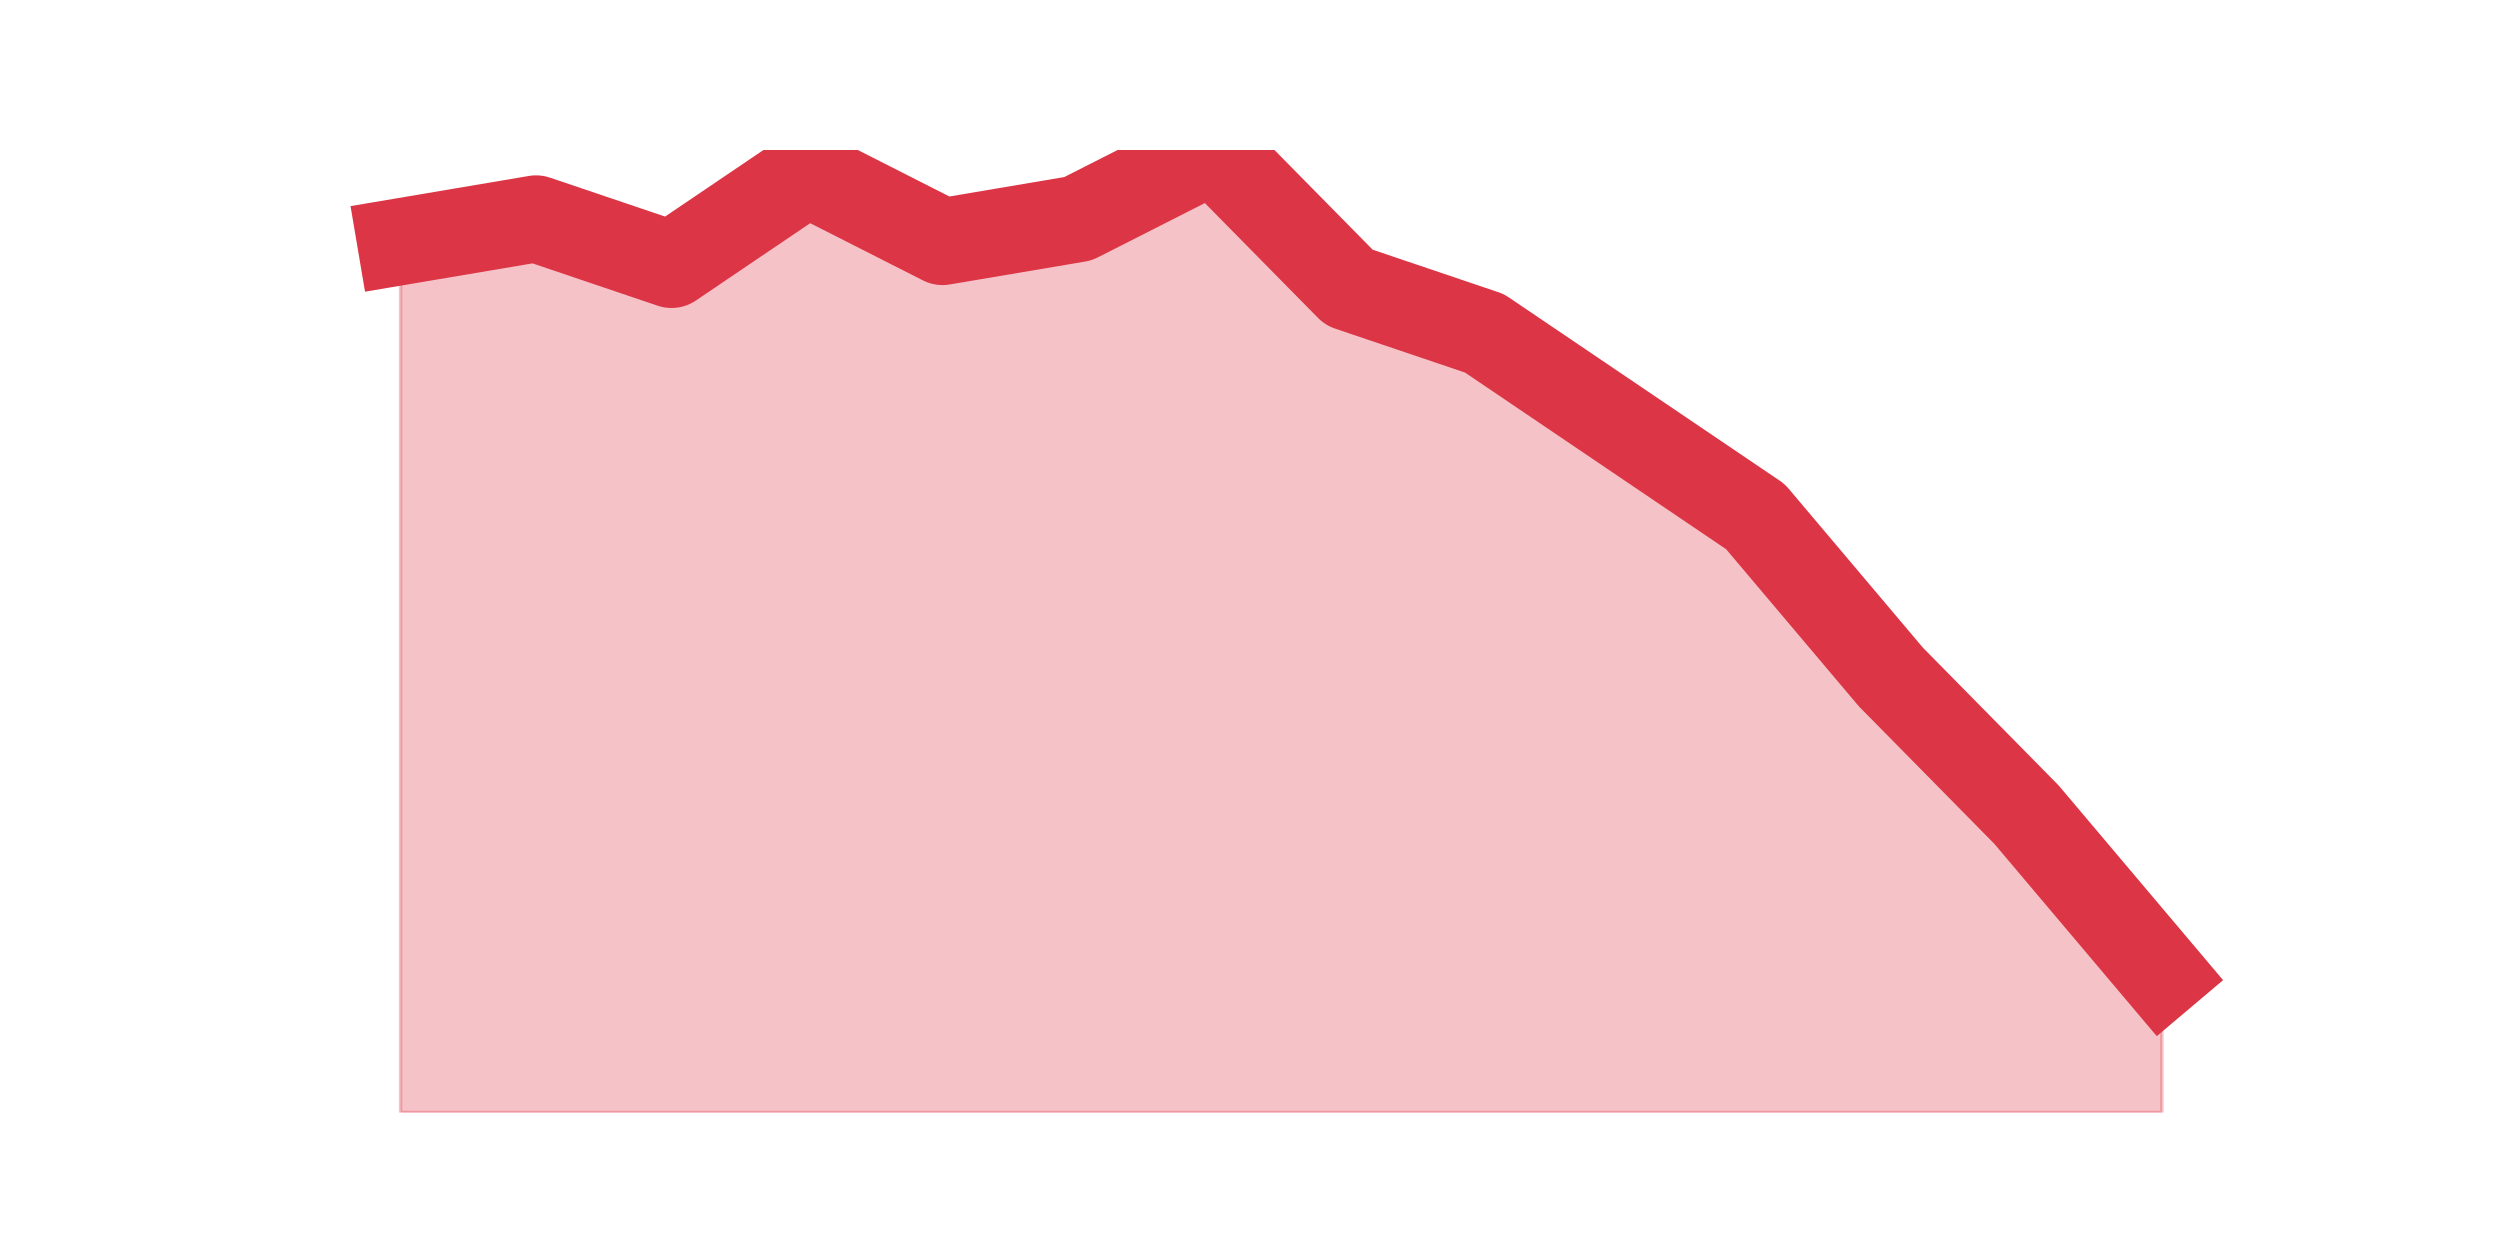 <?xml version="1.0" encoding="utf-8" standalone="no"?>
<!DOCTYPE svg PUBLIC "-//W3C//DTD SVG 1.1//EN"
  "http://www.w3.org/Graphics/SVG/1.1/DTD/svg11.dtd">
<!-- Created with matplotlib (https://matplotlib.org/) -->
<svg height="360pt" version="1.1" viewBox="0 0 720 360" width="720pt" xmlns="http://www.w3.org/2000/svg" xmlns:xlink="http://www.w3.org/1999/xlink">
 <defs>
  <style type="text/css">*{stroke-linecap:butt;stroke-linejoin:round;}</style>
 </defs>
 <g id="figure_1">
  <g id="patch_1">
   <path d="M 0 360 
L 720 360 
L 720 0 
L 0 0 
z
" style="fill:none;"/>
  </g>
  <g id="axes_1">
   <g id="matplotlib.axis_1"/>
   <g id="matplotlib.axis_2"/>
   <g id="PolyCollection_1">
    <defs>
     <path d="M 115.364 -290.4 
L 115.364 -39.6 
L 154.385 -39.6 
L 193.406 -39.6 
L 232.427 -39.6 
L 271.448 -39.6 
L 310.469 -39.6 
L 349.49 -39.6 
L 388.51 -39.6 
L 427.531 -39.6 
L 466.552 -39.6 
L 505.573 -39.6 
L 544.594 -39.6 
L 583.615 -39.6 
L 622.636 -39.6 
L 622.636 -79.2 
L 622.636 -79.2 
L 583.615 -125.4 
L 544.594 -165 
L 505.573 -211.2 
L 466.552 -237.6 
L 427.531 -264 
L 388.51 -277.2 
L 349.49 -316.8 
L 310.469 -297 
L 271.448 -290.4 
L 232.427 -310.2 
L 193.406 -283.8 
L 154.385 -297 
L 115.364 -290.4 
z
" id="m273f586bb7" style="stroke:#dc3545;stroke-opacity:0.3;"/>
    </defs>
    <g clip-path="url(#p3a9b483c28)">
     <use style="fill:#dc3545;fill-opacity:0.3;stroke:#dc3545;stroke-opacity:0.3;" x="0" xlink:href="#m273f586bb7" y="360"/>
    </g>
   </g>
   <g id="line2d_1">
    <path clip-path="url(#p3a9b483c28)" d="M 115.364 69.6 
L 154.385 63 
L 193.406 76.2 
L 232.427 49.8 
L 271.448 69.6 
L 310.469 63 
L 349.49 43.2 
L 388.51 82.8 
L 427.531 96 
L 466.552 122.4 
L 505.573 148.8 
L 544.594 195 
L 583.615 234.6 
L 622.636 280.8 
" style="fill:none;stroke:#dc3545;stroke-linecap:square;stroke-width:25;"/>
   </g>
  </g>
 </g>
 <defs>
  <clipPath id="p3a9b483c28">
   <rect height="277.2" width="558" x="90" y="43.2"/>
  </clipPath>
 </defs>
</svg>
